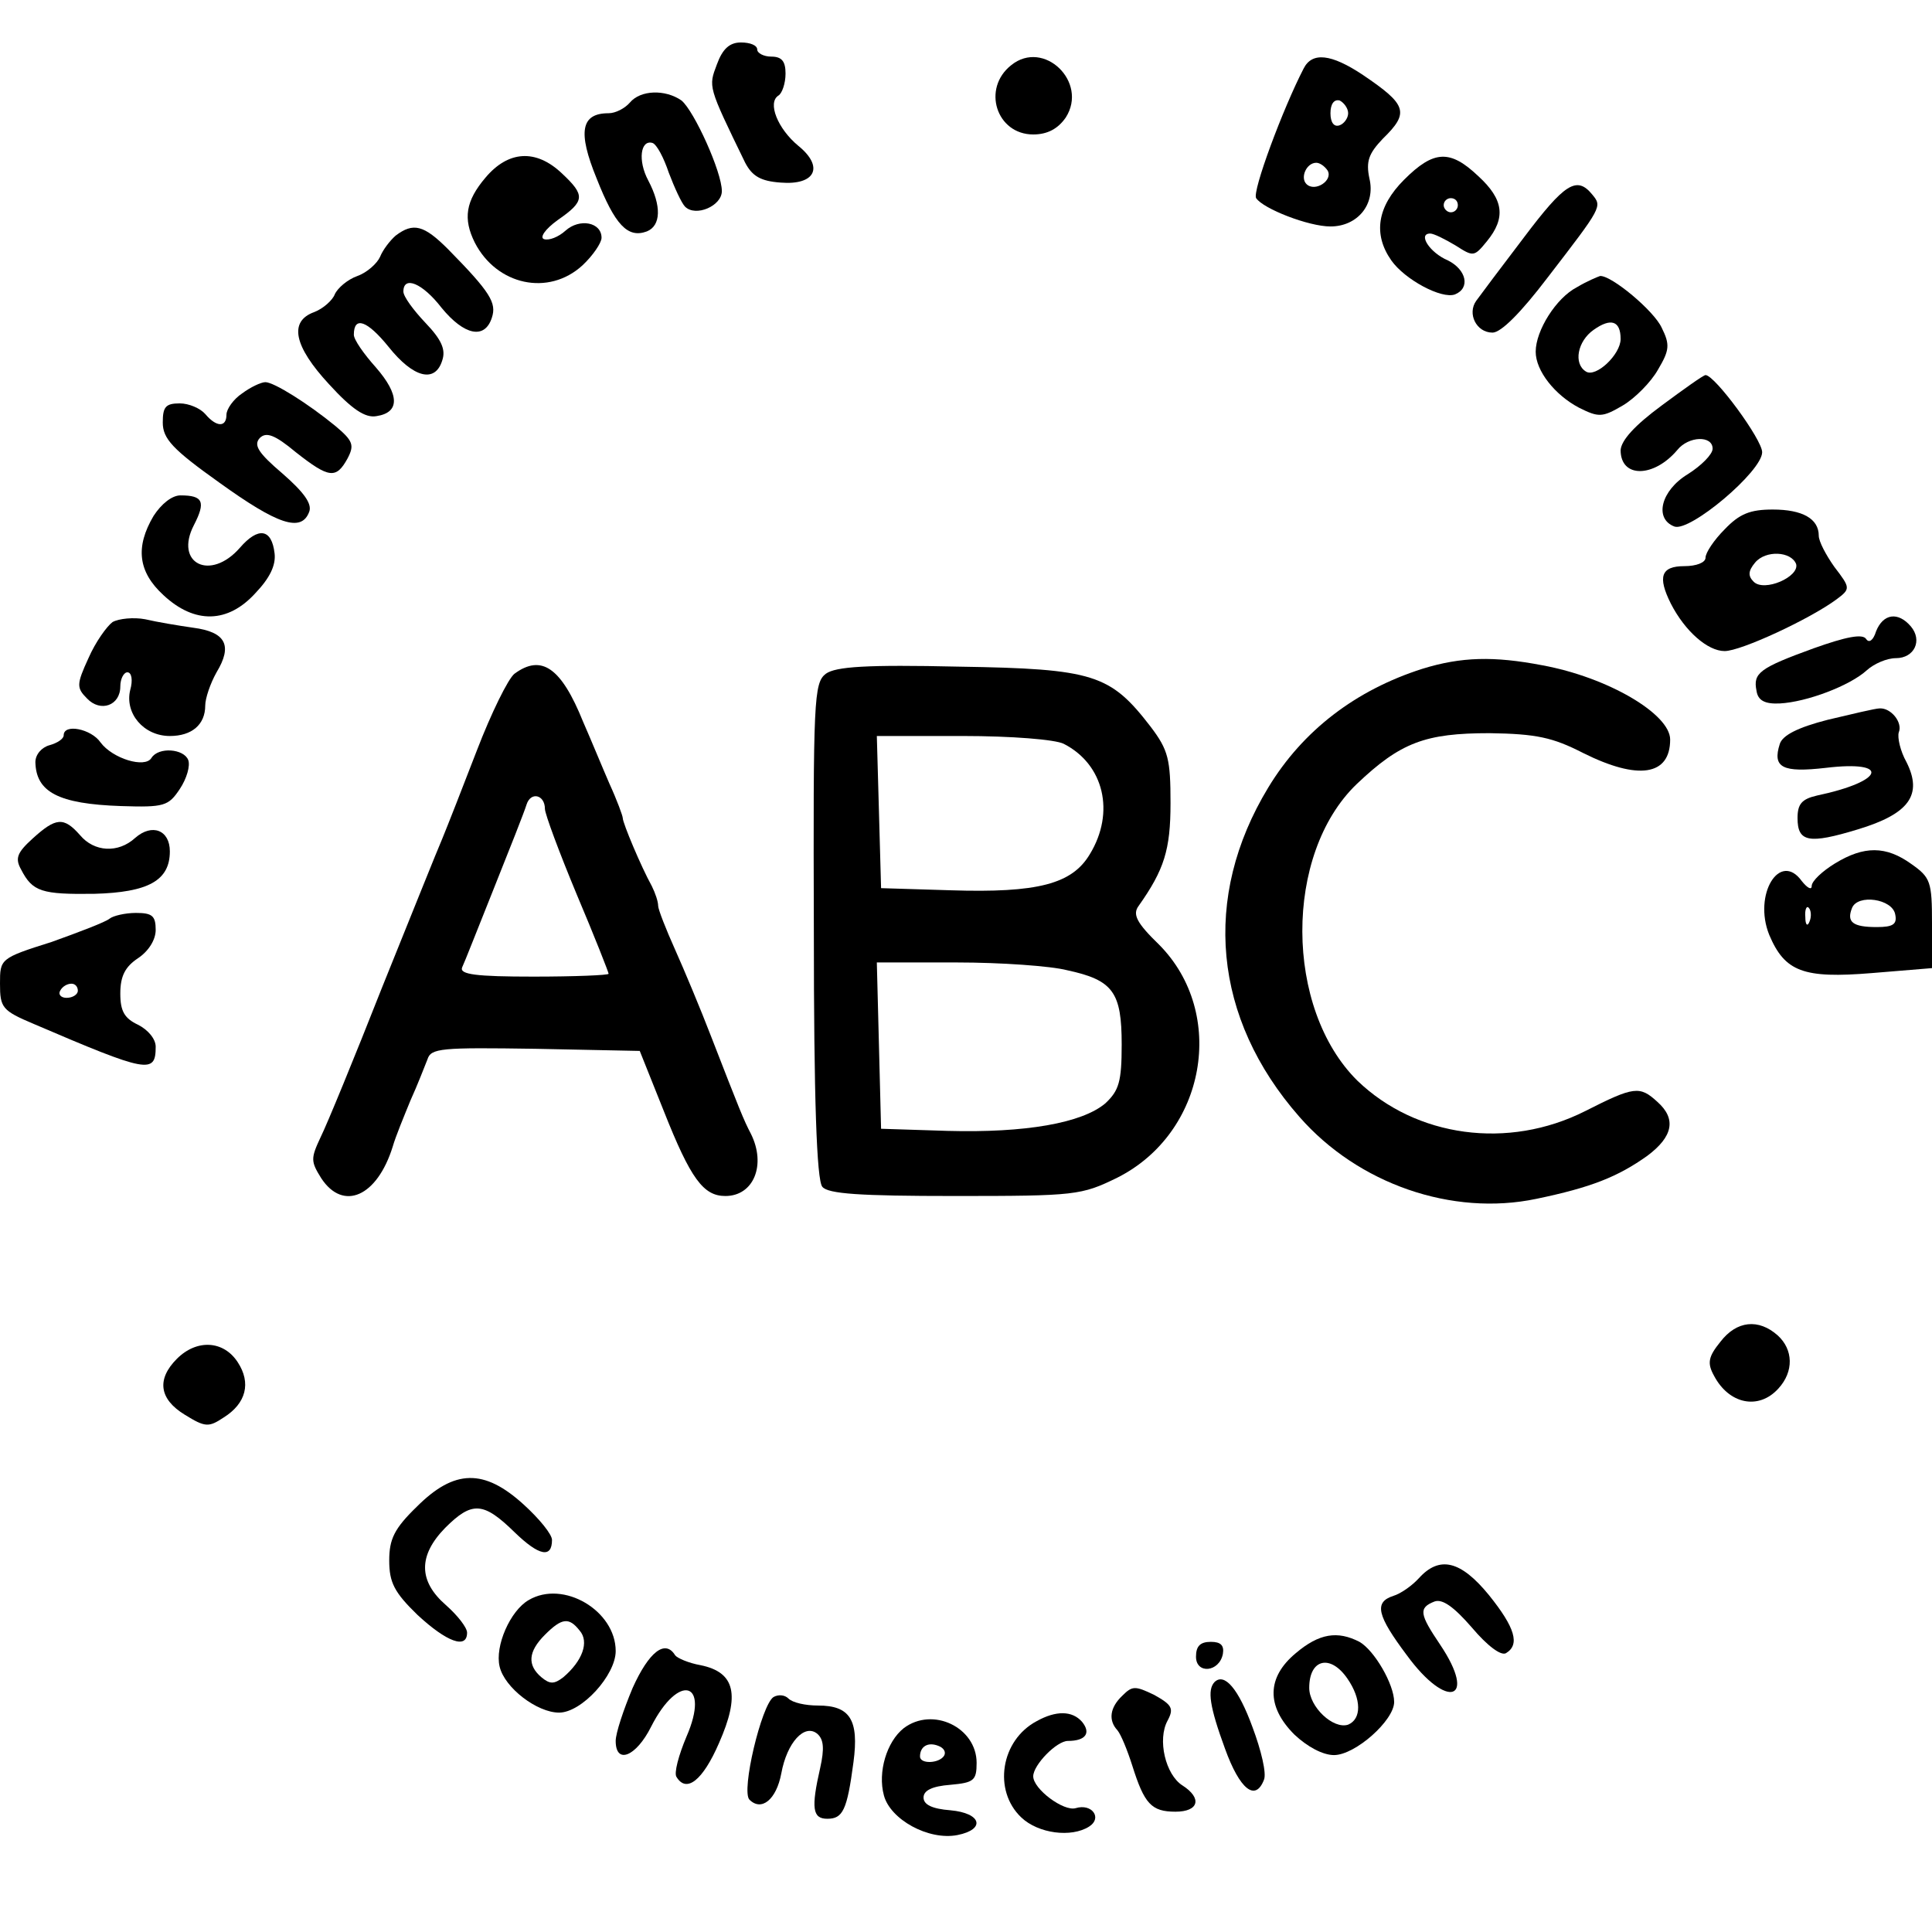 <?xml version="1.0" standalone="no"?>
<!DOCTYPE svg PUBLIC "-//W3C//DTD SVG 20010904//EN"
 "http://www.w3.org/TR/2001/REC-SVG-20010904/DTD/svg10.dtd">
<svg version="1.0" xmlns="http://www.w3.org/2000/svg"
 width="273pt" height="273pt" viewBox="0 0 273 273"
 preserveAspectRatio="xMidYMid meet">
<g transform="translate(0,273) scale(0.1,-0.1)"
fill="#000000" stroke="none">
<path d="M1013 2639 c-12 -32 -13 -30 40 -139 10 -19 22 -26 50 -28 49 -4 62
22 25 52 -29 24 -44 61 -28 71 5 3 10 17 10 31 0 17 -5 24 -20 24 -11 0 -20 5
-20 10 0 6 -10 10 -23 10 -16 0 -26 -9 -34 -31z"/>
<path d="M1429 2638 c-42 -33 -21 -98 31 -98 20 0 35 8 46 24 32 50 -31 111
-77 74z"/>
<path d="M1842 2633 c-29 -56 -73 -174 -67 -183 10 -15 74 -40 105 -40 38 0
64 31 55 68 -5 24 -1 35 19 56 38 37 34 48 -28 90 -45 30 -72 33 -84 9z m63
-63 c0 -7 -6 -15 -12 -17 -8 -3 -13 4 -13 17 0 13 5 20 13 18 6 -3 12 -11 12
-18z m-29 -81 c8 -14 -18 -31 -30 -19 -9 9 0 30 14 30 5 0 12 -5 16 -11z"/>
<path d="M890 2585 c-7 -8 -20 -15 -30 -15 -39 0 -44 -26 -17 -92 26 -66 44
-85 71 -75 20 8 21 36 2 72 -15 28 -11 58 6 53 6 -2 16 -21 23 -42 8 -21 18
-43 23 -48 15 -15 52 1 52 22 0 27 -39 113 -57 128 -23 16 -58 15 -73 -3z"/>
<path d="M686 2479 c-28 -33 -32 -58 -15 -92 31 -60 104 -76 152 -32 15 14 27
32 27 39 0 22 -31 28 -51 10 -10 -9 -23 -14 -30 -12 -7 2 1 14 19 27 39 27 39
35 6 66 -37 35 -76 32 -108 -6z"/>
<path d="M1984 2476 c-38 -38 -44 -77 -18 -114 19 -27 71 -55 90 -48 22 9 16
35 -10 48 -26 11 -43 38 -25 38 5 0 21 -8 36 -17 25 -16 26 -16 44 6 27 33 24
59 -12 92 -40 38 -63 37 -105 -5z m76 -36 c0 -5 -4 -10 -10 -10 -5 0 -10 5
-10 10 0 6 5 10 10 10 6 0 10 -4 10 -10z"/>
<path d="M2153 2394 c-32 -42 -62 -82 -67 -89 -13 -18 0 -45 23 -45 12 0 40
28 78 78 77 100 77 100 63 117 -22 27 -39 16 -97 -61z"/>
<path d="M559 2397 c-8 -7 -18 -20 -22 -30 -4 -9 -18 -22 -32 -27 -14 -5 -28
-17 -32 -26 -3 -8 -16 -20 -29 -25 -36 -13 -29 -48 21 -102 32 -35 51 -48 67
-45 33 5 33 30 -1 69 -17 19 -31 39 -31 46 0 27 19 20 49 -17 35 -44 66 -52
76 -19 5 15 -1 29 -24 53 -17 18 -31 37 -31 44 0 23 27 12 54 -23 32 -39 61
-45 71 -14 7 21 -2 36 -62 97 -34 34 -49 38 -74 19z"/>
<path d="M2228 2324 c-29 -15 -58 -61 -58 -91 0 -27 27 -61 61 -79 28 -14 33
-14 62 3 17 10 40 33 50 51 16 27 17 35 5 59 -11 24 -71 74 -87 73 -3 -1 -18
-7 -33 -16z m62 -73 c0 -22 -35 -55 -49 -46 -18 11 -12 43 11 59 24 17 38 13
38 -13z"/>
<path d="M2348 2157 c-38 -28 -57 -49 -58 -63 0 -40 47 -39 80 0 16 20 50 21
50 2 0 -8 -16 -24 -35 -36 -38 -23 -48 -63 -19 -74 22 -8 124 78 124 105 0 18
-67 109 -80 109 -3 0 -31 -20 -62 -43z"/>
<path d="M342 2174 c-12 -8 -22 -22 -22 -30 0 -18 -14 -18 -30 1 -7 8 -23 15
-36 15 -20 0 -24 -5 -24 -27 0 -23 14 -38 80 -85 82 -59 116 -71 127 -41 4 11
-7 27 -38 54 -34 29 -41 40 -32 50 9 9 21 5 51 -20 47 -37 57 -38 73 -9 10 19
8 25 -17 46 -39 32 -87 62 -99 62 -6 0 -21 -7 -33 -16z"/>
<path d="M217 2001 c-26 -44 -22 -79 14 -112 44 -41 91 -40 130 3 20 21 29 39
27 56 -4 35 -23 38 -49 8 -42 -48 -93 -22 -65 32 17 33 13 42 -19 42 -12 0
-27 -12 -38 -29z"/>
<path d="M2437 1982 c-15 -15 -27 -33 -27 -40 0 -7 -13 -12 -30 -12 -33 0 -38
-15 -19 -53 20 -39 52 -67 76 -67 23 0 120 45 158 73 20 15 20 16 -3 46 -12
17 -22 36 -22 44 0 24 -23 37 -65 37 -32 0 -47 -6 -68 -28z m101 -49 c5 -18
-45 -40 -60 -25 -8 8 -8 15 2 27 15 18 51 16 58 -2z"/>
<path d="M159 1851 c-8 -6 -24 -28 -34 -51 -17 -37 -17 -42 -2 -57 19 -20 47
-10 47 17 0 11 5 20 10 20 6 0 8 -11 4 -25 -8 -33 19 -65 56 -65 31 0 50 16
50 43 0 10 7 31 16 47 23 38 13 57 -33 63 -21 3 -51 8 -68 12 -16 3 -37 1 -46
-4z"/>
<path d="M2651 1838 c-4 -13 -10 -17 -14 -11 -5 8 -29 3 -74 -13 -77 -28 -86
-35 -81 -60 2 -14 12 -19 33 -18 38 2 99 25 123 47 10 9 28 17 41 17 26 0 38
25 21 45 -18 21 -39 18 -49 -7z"/>
<path d="M2010 1785 c-94 -30 -169 -87 -218 -168 -94 -155 -78 -326 44 -465
83 -95 216 -141 335 -116 77 16 115 31 157 61 36 27 41 52 14 76 -25 23 -33
22 -102 -13 -109 -55 -239 -37 -322 43 -103 102 -104 320 -1 419 62 59 97 72
188 72 66 -1 89 -6 132 -28 78 -39 123 -32 123 19 0 36 -88 88 -181 105 -68
13 -114 12 -169 -5z"/>
<path d="M727 1778 c-9 -7 -33 -56 -53 -108 -20 -52 -42 -108 -49 -125 -7 -16
-45 -111 -85 -210 -39 -99 -78 -194 -87 -212 -14 -30 -14 -34 1 -58 31 -47 79
-26 101 45 4 14 16 43 25 65 10 22 20 48 24 58 5 16 19 17 153 15 l147 -3 34
-85 c38 -96 56 -120 87 -120 40 0 58 44 36 88 -10 19 -16 34 -56 137 -15 39
-38 94 -51 123 -13 29 -24 57 -24 62 0 6 -4 18 -9 28 -15 27 -41 89 -41 96 0
3 -8 25 -19 49 -10 23 -26 62 -37 87 -31 77 -59 96 -97 68z m43 -191 c0 -7 20
-61 45 -121 25 -59 45 -110 45 -112 0 -2 -48 -4 -106 -4 -81 0 -105 3 -101 13
3 6 23 57 45 112 22 55 43 108 46 118 6 19 26 14 26 -6z"/>
<path d="M1167 1778 c-17 -13 -18 -36 -17 -363 0 -236 4 -353 12 -362 8 -10
53 -13 187 -13 171 0 179 1 230 26 125 63 155 232 59 329 -32 31 -38 43 -29
55 36 51 45 79 45 145 0 62 -3 75 -28 108 -57 74 -80 82 -271 85 -131 3 -174
0 -188 -10z m336 -99 c57 -29 73 -97 37 -156 -25 -42 -73 -55 -197 -51 l-98 3
-3 108 -3 107 121 0 c70 0 131 -5 143 -11z m5 -320 c65 -14 77 -31 77 -105 0
-53 -4 -65 -23 -83 -33 -28 -113 -42 -223 -39 l-94 3 -3 118 -3 117 113 0 c62
0 133 -5 156 -11z"/>
<path d="M2583 1713 c-43 -11 -64 -22 -68 -34 -11 -34 4 -41 65 -34 92 11 83
-19 -12 -39 -22 -5 -28 -12 -28 -32 0 -34 16 -37 85 -16 73 22 92 49 69 95 -9
16 -13 35 -11 42 6 14 -11 35 -27 34 -6 0 -39 -8 -73 -16z"/>
<path d="M90 1691 c0 -5 -9 -11 -20 -14 -11 -3 -20 -13 -20 -24 1 -42 32 -59
121 -62 61 -2 67 0 83 24 10 15 15 33 12 41 -6 16 -42 19 -52 3 -9 -15 -55 -1
-72 22 -13 19 -52 27 -52 10z"/>
<path d="M46 1545 c-22 -20 -25 -28 -16 -44 16 -31 29 -35 103 -34 77 2 107
19 107 60 0 30 -25 40 -49 19 -24 -22 -58 -20 -78 4 -23 26 -34 25 -67 -5z"/>
<path d="M2593 1510 c-18 -11 -33 -25 -33 -32 0 -6 -6 -3 -14 7 -31 43 -69
-19 -46 -76 22 -52 48 -62 145 -54 l85 7 0 63 c0 59 -2 65 -29 84 -36 26 -67
26 -108 1z m85 -72 c3 -14 -3 -18 -26 -18 -34 0 -43 7 -35 27 8 20 57 13 61
-9z m-121 -10 c-3 -8 -6 -5 -6 6 -1 11 2 17 5 13 3 -3 4 -12 1 -19z"/>
<path d="M155 1432 c-6 -5 -43 -19 -82 -33 -73 -23 -73 -24 -73 -59 0 -34 3
-38 48 -57 161 -69 172 -71 172 -32 0 11 -11 24 -25 31 -19 9 -25 19 -25 44 0
25 7 38 25 50 15 10 25 26 25 40 0 20 -5 24 -28 24 -15 0 -32 -4 -37 -8z m-45
-102 c0 -5 -7 -10 -16 -10 -8 0 -12 5 -9 10 3 6 10 10 16 10 5 0 9 -4 9 -10z"/>
<path d="M2431 834 c-17 -21 -19 -30 -9 -48 21 -40 63 -49 91 -18 22 24 21 55
-1 75 -27 24 -58 21 -81 -9z"/>
<path d="M250 810 c-29 -29 -25 -57 11 -79 29 -18 34 -18 55 -4 32 20 39 49
20 78 -20 31 -58 33 -86 5z"/>
<path d="M589 601 c-32 -31 -39 -46 -39 -76 0 -31 7 -45 40 -77 41 -38 70 -49
70 -25 0 7 -13 24 -30 39 -39 34 -39 70 -1 109 38 38 54 37 98 -6 35 -34 53
-37 53 -11 0 8 -18 30 -40 50 -56 51 -98 50 -151 -3z"/>
<path d="M2005 500 c-10 -11 -26 -22 -36 -25 -28 -9 -23 -28 19 -84 57 -78
100 -64 47 15 -29 43 -31 52 -8 61 11 4 27 -7 53 -37 22 -26 41 -40 48 -36 20
12 13 36 -24 82 -40 49 -70 56 -99 24z"/>
<path d="M747 469 c-26 -15 -48 -65 -41 -94 7 -30 53 -65 84 -65 32 0 80 53
80 87 0 57 -74 101 -123 72z m72 -43 c14 -16 4 -43 -23 -66 -13 -10 -19 -10
-31 0 -20 17 -19 36 5 60 24 24 34 25 49 6z"/>
<path d="M1831 394 c-41 -34 -42 -75 -2 -115 18 -17 40 -29 56 -29 30 0 85 49
85 75 0 25 -28 73 -49 85 -31 16 -57 12 -90 -16z m73 -36 c20 -29 20 -57 1
-65 -21 -7 -55 25 -55 52 0 41 30 48 54 13z"/>
<path d="M1690 389 c0 -25 33 -22 38 4 2 12 -3 17 -17 17 -15 0 -21 -6 -21
-21z"/>
<path d="M894 345 c-13 -31 -24 -64 -24 -75 0 -34 29 -22 50 20 39 77 84 64
50 -14 -11 -26 -18 -52 -14 -57 14 -23 37 -5 60 48 30 68 23 100 -26 110 -17
3 -33 10 -36 14 -14 23 -37 5 -60 -46z"/>
<path d="M1716 353 c-10 -11 -7 -34 15 -94 21 -58 43 -75 55 -44 4 9 -4 42
-16 74 -20 55 -40 78 -54 64z"/>
<path d="M1586 334 c-18 -17 -20 -35 -7 -49 5 -6 14 -28 21 -50 17 -54 27 -65
61 -65 33 0 38 19 10 37 -24 15 -36 65 -21 92 9 17 6 22 -19 36 -27 13 -31 13
-45 -1z"/>
<path d="M1093 332 c-17 -11 -46 -133 -34 -145 17 -17 38 0 45 37 8 44 33 71
51 56 9 -8 10 -21 4 -48 -13 -57 -11 -72 10 -72 22 0 28 12 37 80 8 60 -5 80
-50 80 -18 0 -36 4 -42 10 -5 5 -14 6 -21 2z"/>
<path d="M1465 298 c-51 -27 -62 -98 -22 -136 24 -23 71 -29 96 -13 19 12 4
33 -19 26 -17 -5 -60 27 -60 45 0 16 33 50 49 50 25 0 33 11 20 27 -14 16 -37
16 -64 1z"/>
<path d="M1277 288 c-24 -19 -37 -62 -28 -95 9 -34 63 -64 104 -56 40 8 34 31
-10 35 -26 2 -38 8 -38 18 0 10 12 16 38 18 33 3 37 6 37 31 0 50 -62 80 -103
49z m57 -39 c-7 -11 -34 -12 -34 -1 0 14 11 21 26 15 8 -3 11 -9 8 -14z"/>
</g>
</svg>
